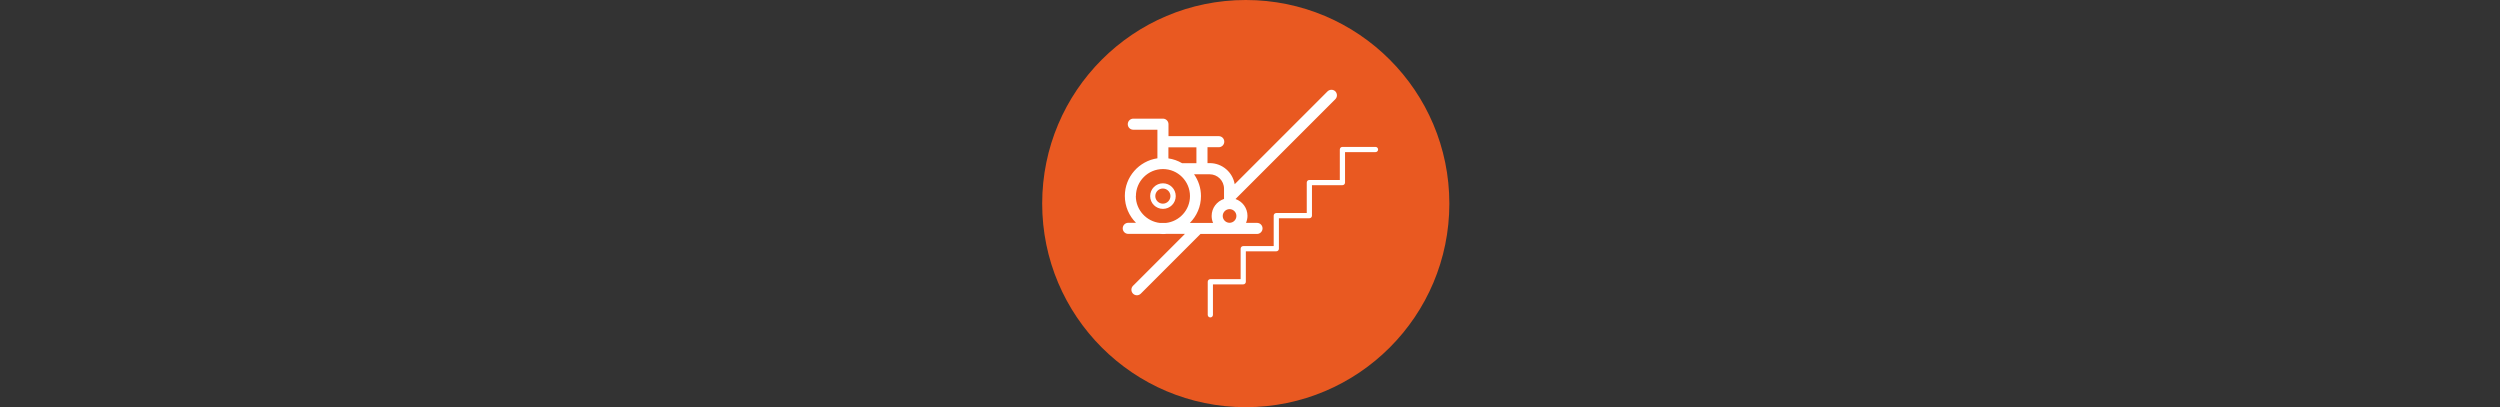 <?xml version="1.0" encoding="UTF-8"?><svg id="Calque_1" xmlns="http://www.w3.org/2000/svg" viewBox="0 0 307 50"><rect x="0" y="0" width="307" height="50" fill="#333333" stroke="none"/><circle id="Ellipse_33" cx="152.98" cy="25" r="25" fill="#e95921"/><path d="m168.91,18.04h-4.06c-.18,0-.32.14-.32.32v3.74h-3.74c-.18,0-.32.14-.32.32v3.74h-3.74c-.18,0-.32.14-.32.32v3.74h-3.74c-.18,0-.32.14-.32.32v3.74h-3.72c-.18,0-.32.14-.32.32v4.06c0,.18.14.32.32.32s.32-.14.32-.32v-3.74h3.72c.18,0,.32-.14.32-.32v-3.74h3.74c.18,0,.32-.14.32-.32v-3.74h3.74c.18,0,.32-.14.32-.32v-3.74h3.74c.18,0,.32-.14.32-.32v-3.74h3.74c.18,0,.32-.14.32-.32s-.14-.32-.32-.32Z" fill="#fff"/><path d="m154.36,28.73c.37,0,.68-.3.68-.68s-.3-.68-.68-.68h-1.35c.11-.26.18-.55.18-.86,0-.96-.61-1.77-1.47-2.07l12.26-12.26c.26-.26.26-.69,0-.96-.26-.26-.69-.26-.96,0l-11.4,11.4c-.25-1.47-1.53-2.59-3.07-2.59h-.27v-1.95h1.38c.37,0,.68-.3.68-.68s-.3-.68-.68-.68h-6.17v-1.47c0-.37-.3-.68-.68-.68h-3.64c-.37,0-.68.3-.68.68s.3.68.68.68h2.96v3.51c-2.26.33-4,2.28-4,4.62,0,1.29.52,2.46,1.37,3.3h-.95c-.37,0-.68.3-.68.68s.3.68.68.68h3.84c.14.01.27.02.41.02s.28,0,.41-.02h2.3l-6.38,6.38c-.26.26-.26.69,0,.96.13.13.3.2.48.2s.35-.07.48-.2l7.33-7.33h6.92Zm-3.37-1.37c-.46,0-.84-.38-.84-.84s.38-.84.84-.84.84.38.84.84-.38.84-.84.84Zm-.68-4.2v1.27c-.88.29-1.52,1.11-1.52,2.09,0,.3.06.6.18.86h-2.86c.85-.85,1.37-2.01,1.37-3.3,0-1-.32-1.92-.85-2.68h1.91c.97,0,1.77.79,1.77,1.77Zm-3.39-5.07v1.95h-1.76c-.51-.3-1.07-.5-1.68-.59v-1.36h3.44Zm-7.43,5.99c0-1.83,1.49-3.32,3.32-3.32s3.32,1.49,3.32,3.32c0,1.71-1.3,3.12-2.97,3.3h-.71c-1.66-.18-2.97-1.59-2.97-3.3Z" fill="#fff"/><path d="m144.38,24.08c0-.87-.7-1.57-1.57-1.57s-1.57.7-1.57,1.57.7,1.57,1.57,1.57,1.57-.7,1.57-1.57Zm-2.51,0c0-.52.42-.93.93-.93s.93.42.93.93-.42.93-.93.93-.93-.42-.93-.93Z" fill="#fff"/></svg>